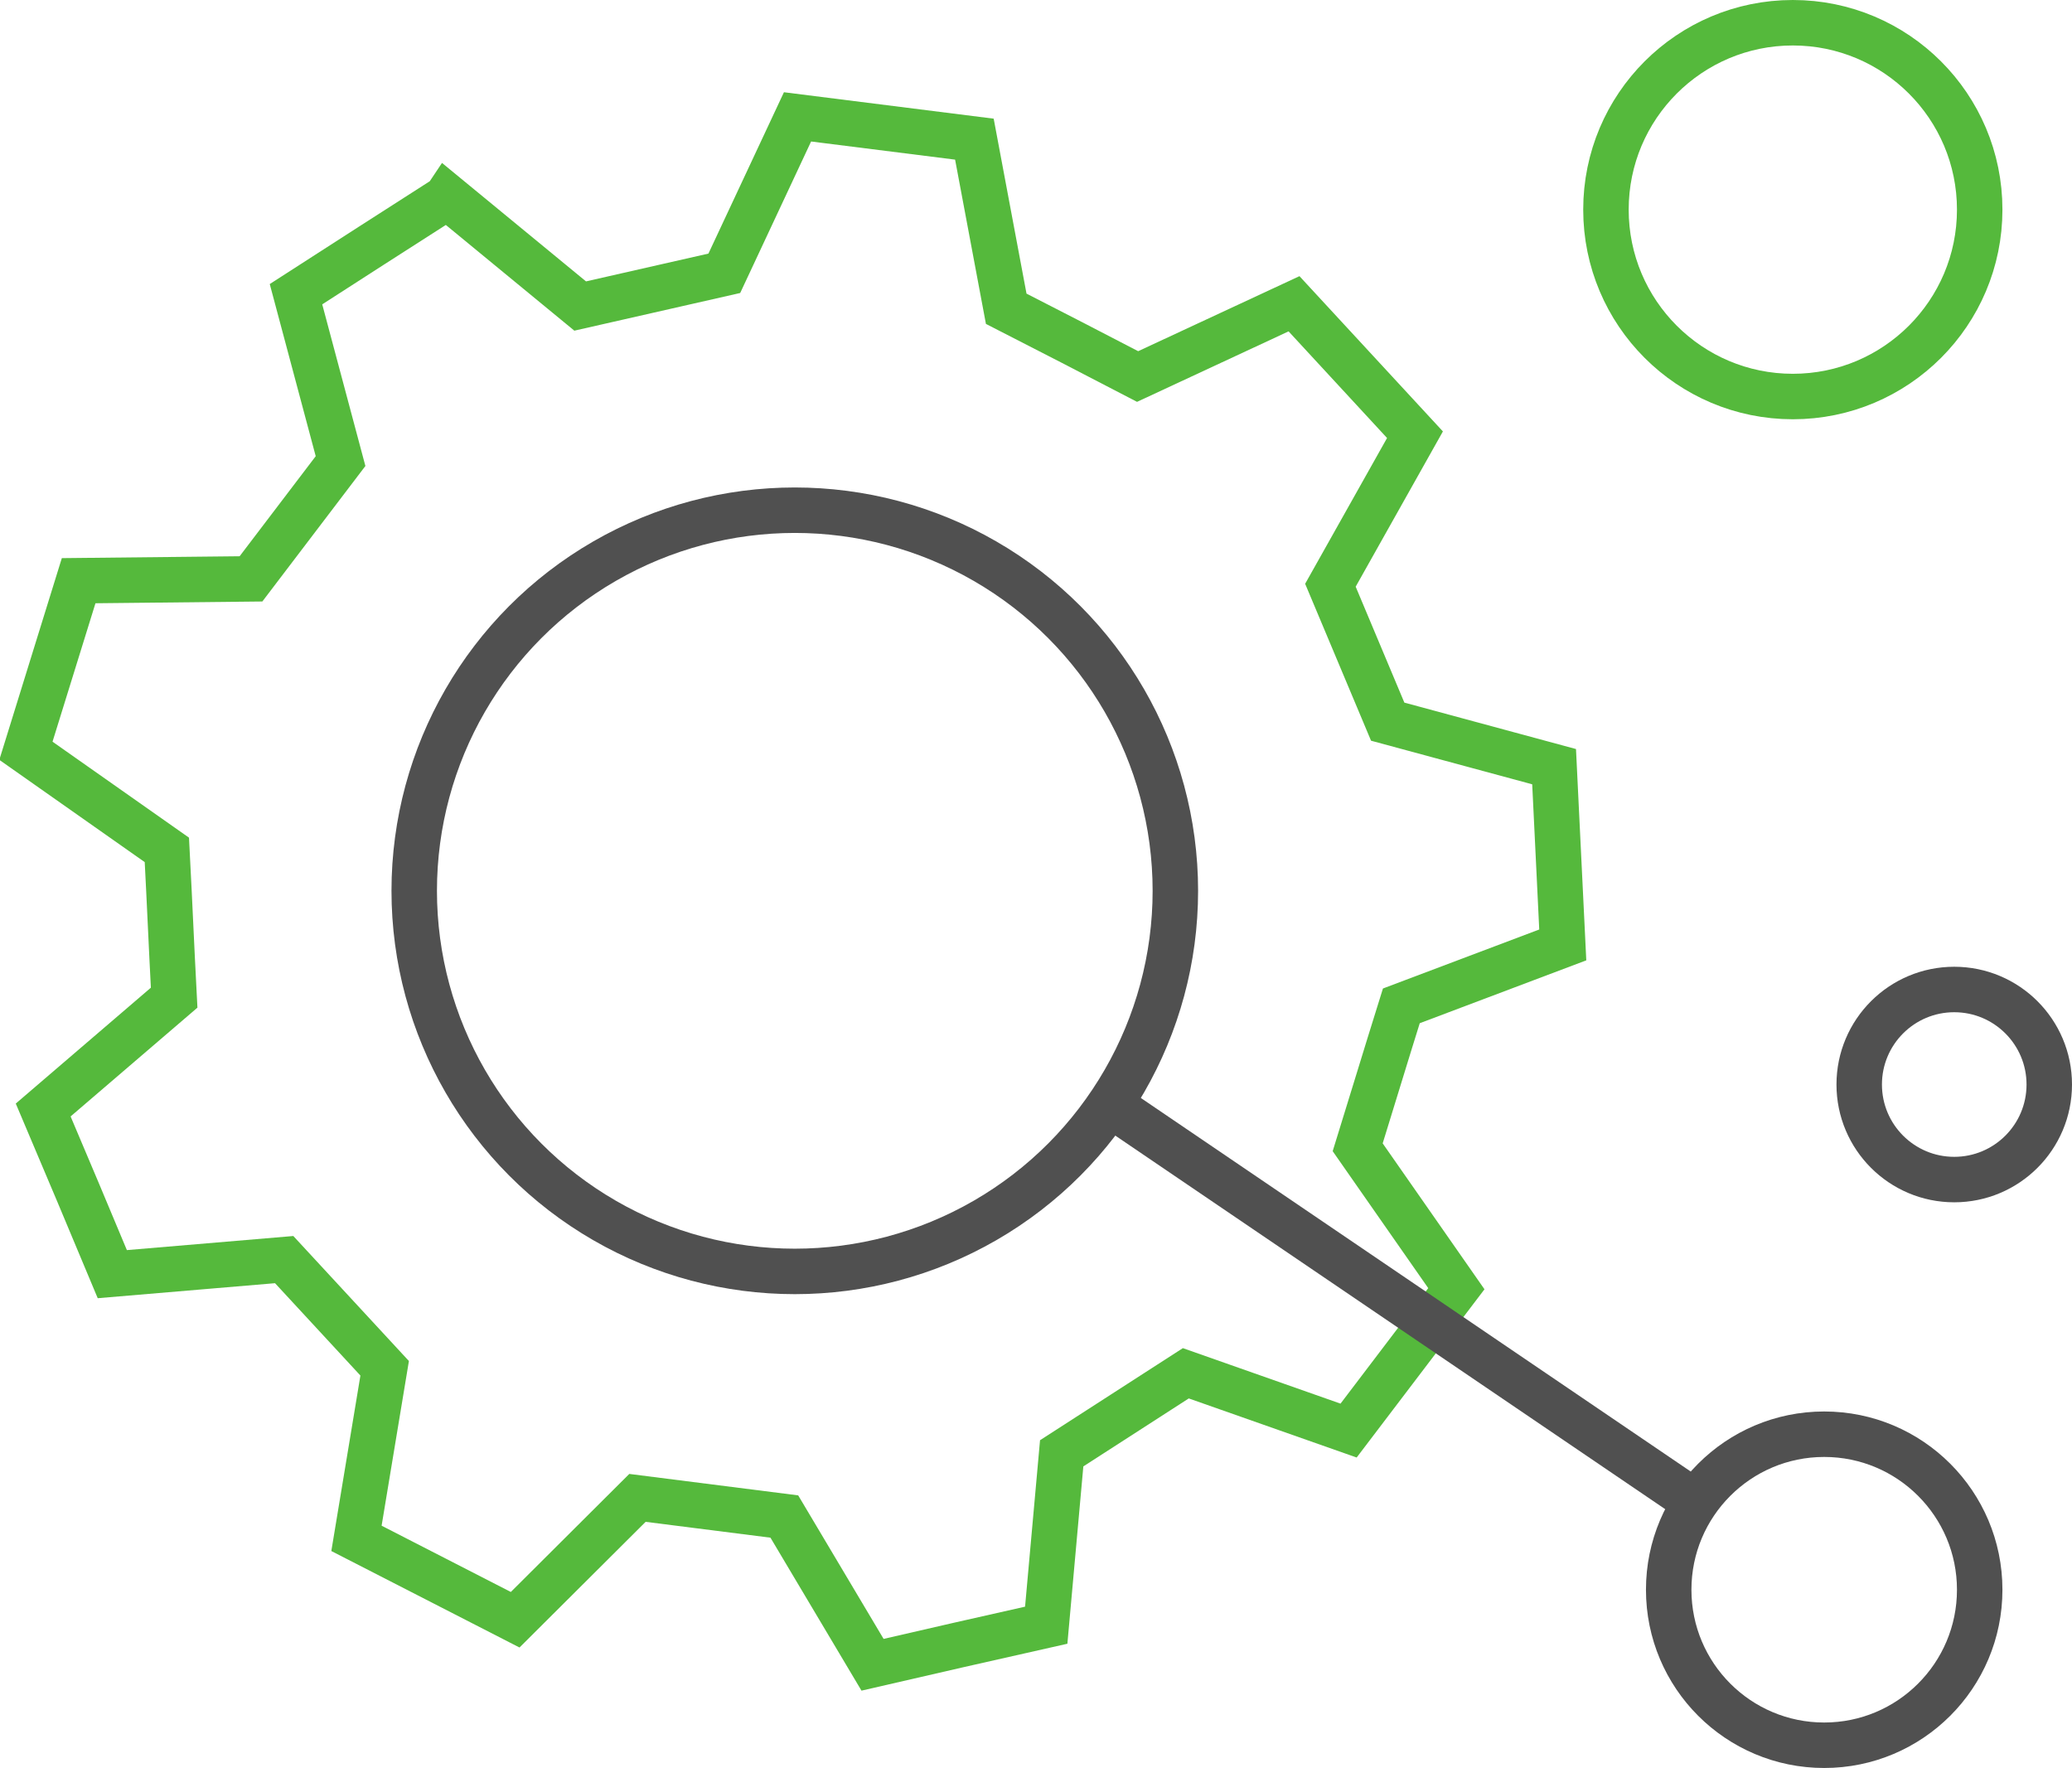 <svg xmlns="http://www.w3.org/2000/svg" id="Camada_2" data-name="Camada 2" viewBox="0 0 45.57 38.88"><defs><style>.cls-1,.cls-2{stroke:#55b93c;fill:none;stroke-miterlimit:10}.cls-2{stroke:#505050}</style></defs><g id="Camada_1-2" data-name="Camada 1"><path d="m9.83 4.32 2.93 2.41 3.17-.72 1.61-3.44 3.89.49.7 3.73c1.19.61 1.7.87 2.89 1.49l3.44-1.6c1.36 1.47 1.3 1.41 2.66 2.88l-1.86 3.31 1.26 3 3.66.99c.1 2 .09 1.92.19 3.92l-3.55 1.34c-.4 1.28-.56 1.82-.96 3.11l2.17 3.11c-1.21 1.59-1.16 1.53-2.37 3.12l-3.58-1.26-2.73 1.76-.34 3.78c-1.95.44-1.87.42-3.82.87l-1.94-3.26c-1.33-.17-1.89-.24-3.23-.41l-2.69 2.68c-1.78-.91-1.71-.88-3.49-1.79l.62-3.74-2.21-2.39-3.78.32c-.77-1.84-.74-1.77-1.52-3.61l2.88-2.47c-.07-1.34-.09-1.91-.16-3.25l-3.1-2.18c.59-1.91.57-1.83 1.16-3.74l3.79-.04 1.97-2.59-.98-3.67c1.68-1.08 1.61-1.04 3.3-2.12Z" class="cls-1"/><circle cx="17.48" cy="19.59" r="8.37" class="cls-2"/><circle cx="39.43" cy="4.61" r="4.11" class="cls-1"/><circle cx="40.12" cy="34.96" r="3.42" class="cls-2"/><circle cx="42.98" cy="23.85" r="2.09" class="cls-2"/><path d="m24.06 24.05 13.22 8.98" class="cls-2"/></g></svg>